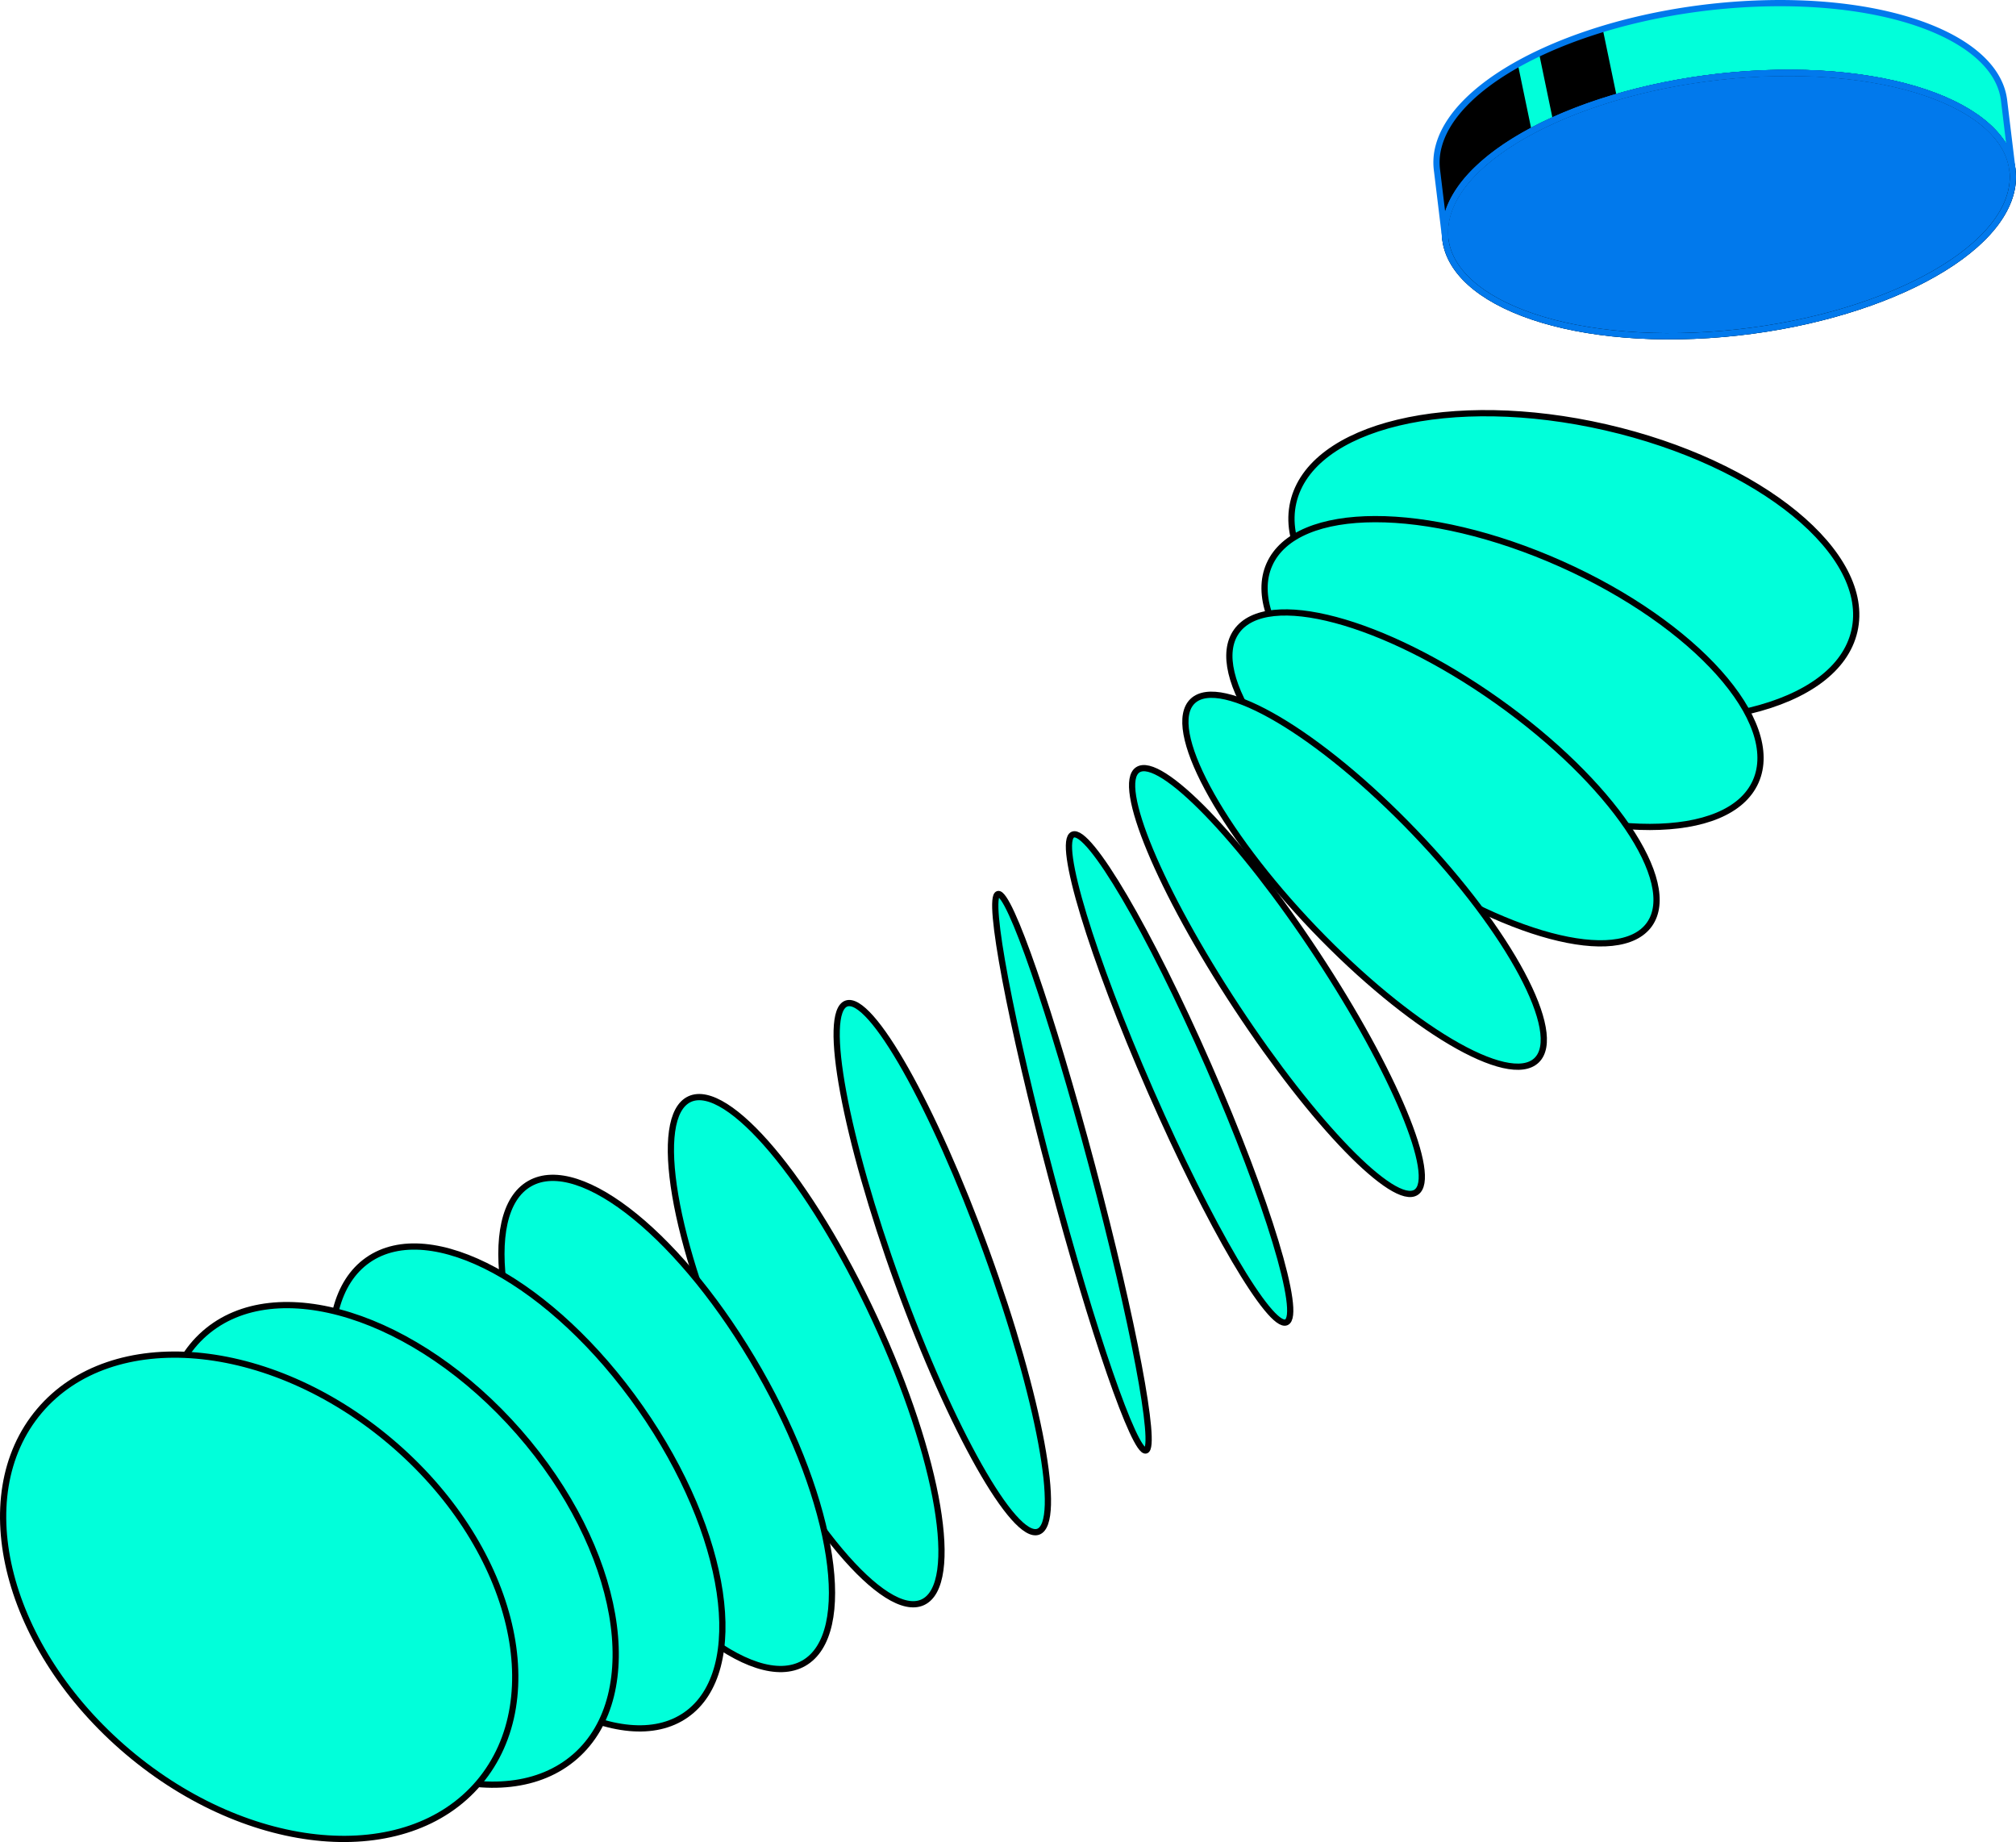 <svg xmlns="http://www.w3.org/2000/svg" id="images" viewBox="0 0 398.04 363.68"><defs><style>.cls-1,.cls-3{stroke-linecap:round;stroke-linejoin:round;stroke-width:1.23px}.cls-1{stroke:#000;fill:#01ffda}.cls-3{stroke:#0179ec;fill:none}.cls-6{stroke-width:0}</style></defs><g style="isolation:isolate"><path d="m397.35 33.56-1.67-13.76C394.23 7.86 373.88-.41 346.5.72c-30.74 1.27-58.71 13.89-62.46 28.19a12.15 12.15 0 0 0-.34 4.53l1.67 13.76c-.18-1.46-.07-2.97.34-4.53 3.75-14.3 31.72-26.93 62.46-28.19 27.39-1.13 47.74 7.15 49.18 19.08Z" style="stroke-width:0;fill:#01ffda"/><path d="m306.62 23.77-2.75-13.25c3.81-1.81 8.04-3.42 12.57-4.8l2.79 13.43c-4.53 1.32-8.77 2.88-12.61 4.62Z" class="cls-6"/><path d="M334.56 66.28c30.73-1.27 58.69-13.89 62.45-28.19 3.75-14.3-18.12-24.88-48.85-23.61-30.74 1.27-58.71 13.89-62.46 28.19s18.12 24.88 48.86 23.61Z" style="stroke:#0179ec;fill:#0179ec;stroke-linecap:round;stroke-linejoin:round;stroke-width:1.23px"/><path d="M334.56 66.28c30.73-1.27 58.69-13.89 62.45-28.19 3.75-14.3-18.12-24.88-48.85-23.61-30.74 1.27-58.71 13.89-62.46 28.19s18.12 24.88 48.86 23.61Z" style="fill:none;stroke:#000;stroke-linecap:round;stroke-linejoin:round;stroke-width:1.23px"/><path d="M302.42 25.84c-8.94 4.77-15.1 10.64-16.72 16.83a12.15 12.15 0 0 0-.34 4.53l-1.67-13.76c-.18-1.46-.07-2.97.34-4.53 1.56-5.93 7.29-11.58 15.65-16.24l2.74 13.18Z" class="cls-6"/><path d="M334.56 66.28c30.73-1.27 58.69-13.89 62.45-28.19 3.75-14.3-18.12-24.88-48.85-23.61-30.74 1.27-58.71 13.89-62.46 28.19s18.12 24.88 48.86 23.61Z" class="cls-3"/><path d="m397.35 33.56-1.67-13.76C394.23 7.86 373.88-.41 346.5.72c-30.74 1.27-58.71 13.89-62.46 28.19a12.15 12.15 0 0 0-.34 4.53l1.67 13.76c-.18-1.46-.07-2.97.34-4.53 3.75-14.3 31.72-26.93 62.46-28.19 27.39-1.13 47.74 7.15 49.18 19.08Z" class="cls-3"/></g><ellipse cx="310.75" cy="111.88" class="cls-1" rx="28.23" ry="56.83" transform="rotate(-77.09 310.746 111.887)"/><ellipse cx="298.64" cy="132.88" class="cls-1" rx="23.58" ry="52.57" transform="rotate(-65.93 298.633 132.879)"/><ellipse cx="284.9" cy="153.58" class="cls-1" rx="18.61" ry="49.98" transform="rotate(-54.65 284.893 153.577)"/><ellipse cx="269.43" cy="173.88" class="cls-1" rx="13.75" ry="49.09" transform="rotate(-43.76 269.422 173.882)"/><ellipse cx="252.13" cy="193.69" class="cls-1" rx="9.49" ry="49.94" transform="rotate(-33.38 252.11 193.694)"/><ellipse cx="232.9" cy="212.91" class="cls-1" rx="6.24" ry="52.55" transform="rotate(-23.65 232.901 212.915)"/><ellipse cx="211.64" cy="231.44" class="cls-1" rx="4.16" ry="56.83" transform="rotate(-14.88 211.607 231.414)"/><ellipse cx="186.06" cy="250.24" class="cls-1" rx="9.27" ry="55.47" transform="rotate(-19.97 186.106 250.288)"/><ellipse cx="159.19" cy="266.64" class="cls-1" rx="14.93" ry="54.74" transform="rotate(-24.87 159.214 266.68)"/><ellipse cx="131.65" cy="281" class="cls-1" rx="21.01" ry="54.53" transform="rotate(-29.75 131.675 281.036)"/><ellipse cx="104.04" cy="293.66" class="cls-1" rx="27.36" ry="54.79" transform="rotate(-34.98 104.032 293.661)"/><ellipse cx="77.01" cy="304.97" class="cls-1" rx="33.82" ry="55.52" transform="rotate(-41.23 77.034 304.998)"/><ellipse cx="51.17" cy="315.25" class="cls-1" rx="40.14" ry="56.83" transform="rotate(-49.8 51.158 315.238)"/></svg>